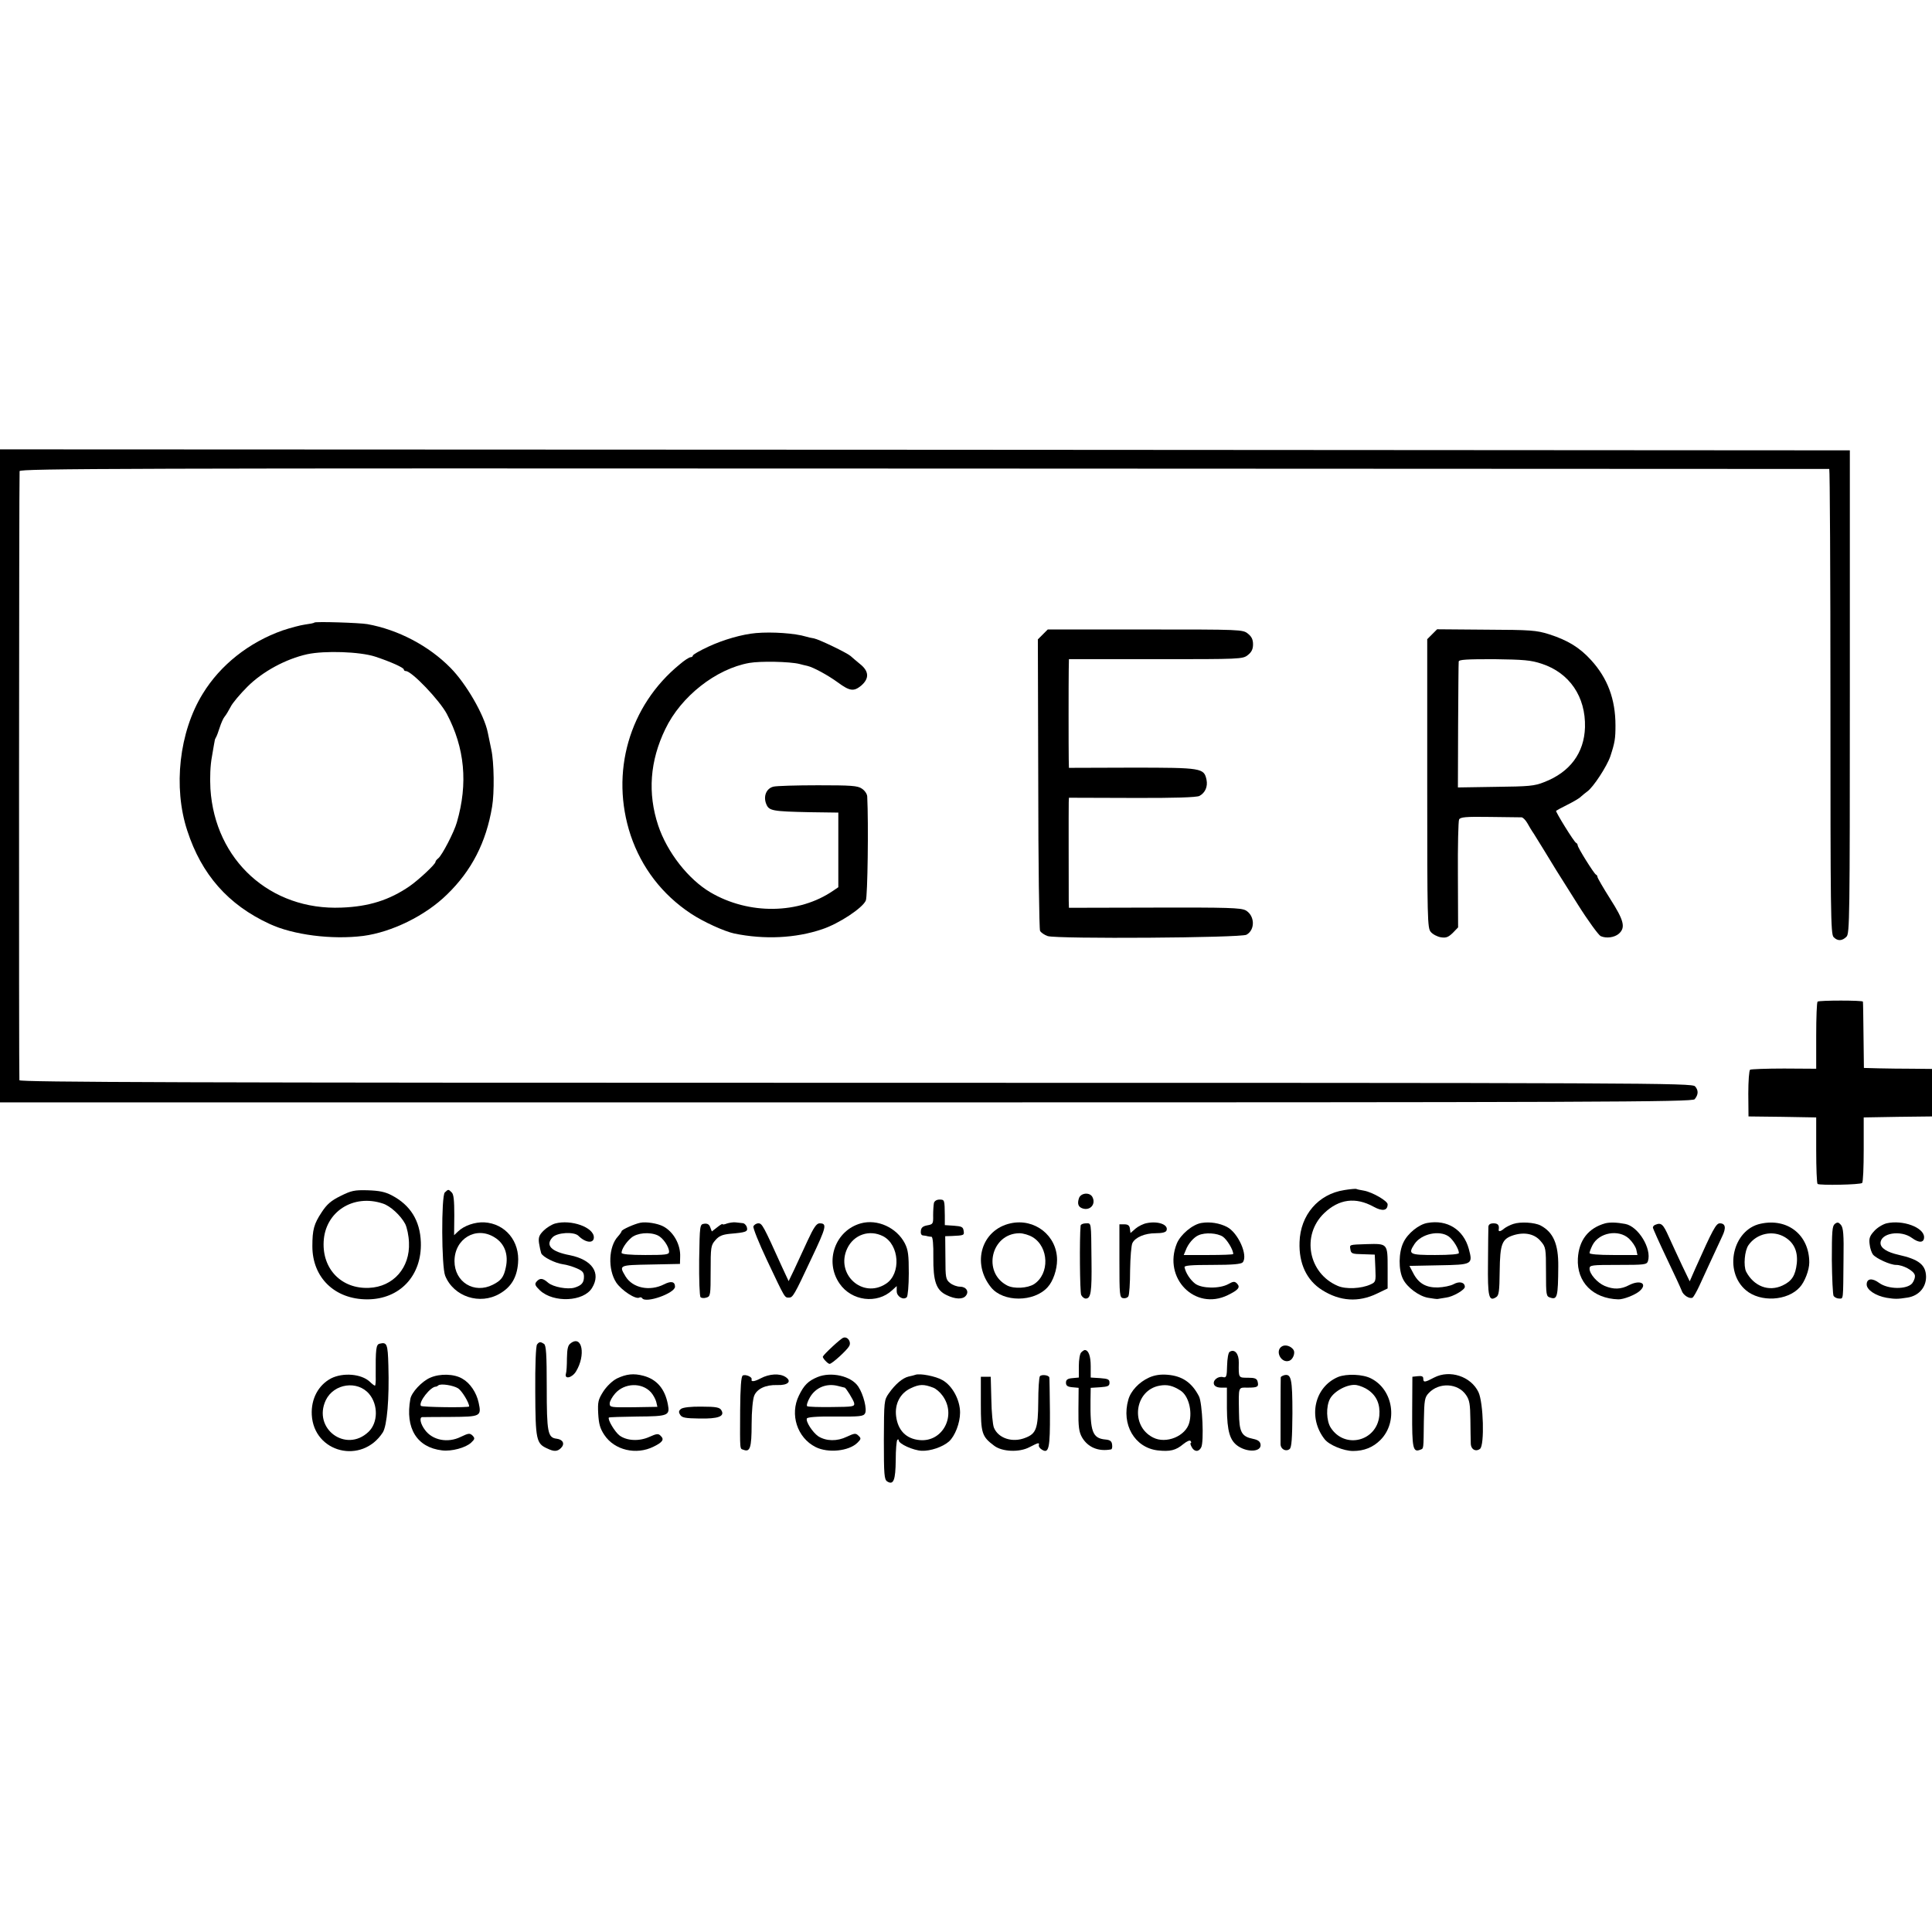 <?xml version="1.0" standalone="no"?>
<!DOCTYPE svg PUBLIC "-//W3C//DTD SVG 20010904//EN"
 "http://www.w3.org/TR/2001/REC-SVG-20010904/DTD/svg10.dtd">
<svg version="1.0" xmlns="http://www.w3.org/2000/svg"
 width="976pt" height="976pt" viewBox="0 0 976 976"
 preserveAspectRatio="xMidYMid meet">
<g transform="translate(0,976) scale(0.1,-0.1)"
fill="#000000" stroke="none">
<path d="M0 5841 l0 -1650 4274 0 c3821 0 4276 2 4287 16 19 23 20 45 2 65
-15 17 -213 18 -4238 18 -3370 0 -4224 3 -4227 13 -3 10 -2 3026 1 3077 1 13
515 15 4568 13 2513 -1 4571 -2 4574 -2 3 -1 6 -529 6 -1175 0 -1063 1 -1176
16 -1190 20 -21 43 -20 65 2 16 16 17 88 17 1237 l0 1220 -4673 3 -4672 2 0
-1649z"/>
<path d="M1588 6615 c-2 -3 -24 -7 -47 -10 -23 -3 -75 -17 -114 -30 -169 -60
-314 -174 -403 -320 -119 -193 -150 -472 -78 -691 72 -222 207 -375 415 -471
119 -56 316 -81 474 -61 144 19 314 102 423 209 124 120 198 263 228 444 12
71 10 224 -4 288 -7 34 -15 73 -18 87 -18 89 -109 246 -188 326 -110 112 -265
193 -420 221 -40 7 -262 14 -268 8z m307 -172 c79 -26 145 -56 145 -65 0 -5 5
-8 10 -8 30 0 170 -147 207 -216 91 -172 108 -352 51 -548 -14 -50 -75 -167
-94 -182 -8 -6 -14 -14 -14 -18 0 -12 -85 -91 -131 -123 -102 -70 -206 -103
-344 -108 -359 -15 -639 239 -662 600 -3 57 -1 118 8 165 7 41 13 77 14 80 0
3 3 10 6 15 4 6 12 28 19 50 7 22 18 47 25 55 7 8 20 30 30 49 9 19 48 65 85
102 77 77 194 140 302 164 89 19 266 13 343 -12z"/>
<path d="M5268 6555 l-25 -25 2 -727 c0 -401 5 -736 9 -745 4 -9 22 -21 39
-27 51 -15 977 -9 1004 7 45 25 42 97 -4 123 -24 13 -90 15 -460 14 l-433 -1
-1 36 c0 50 -1 471 0 498 l1 22 319 -1 c218 -1 325 3 340 10 30 16 43 48 36
82 -13 59 -22 61 -375 61 l-320 -1 -1 42 c-1 56 -1 388 0 455 l1 52 439 0
c428 0 439 0 465 21 19 15 26 30 26 54 0 24 -7 39 -26 54 -26 21 -36 21 -519
21 l-492 0 -25 -25z"/>
<path d="M7235 6556 l-25 -25 0 -729 c0 -692 1 -730 18 -750 10 -12 33 -24 51
-27 26 -4 37 0 60 22 l27 28 -1 265 c-1 146 2 272 6 280 6 12 32 15 156 13 81
-1 154 -2 160 -2 7 -1 19 -13 28 -28 9 -16 23 -40 33 -54 9 -15 33 -53 52 -84
47 -78 60 -99 170 -273 52 -83 105 -155 116 -161 29 -13 70 -7 92 12 35 31 26
67 -43 175 -36 57 -65 107 -65 112 0 4 -3 10 -8 12 -9 4 -92 136 -92 148 0 4
-3 10 -8 12 -10 4 -105 158 -101 162 2 2 28 16 58 31 30 15 61 33 68 41 8 7
22 19 32 26 30 21 99 127 116 177 23 70 26 90 26 156 0 133 -40 239 -123 330
-58 64 -119 101 -213 131 -64 20 -92 22 -318 23 l-247 2 -25 -25z m553 -149
c141 -46 223 -167 219 -321 -4 -130 -76 -227 -206 -277 -49 -20 -78 -22 -246
-24 l-190 -3 1 312 c1 171 2 317 3 324 1 10 40 12 178 12 151 -2 187 -5 241
-23z"/>
<path d="M3820 6562 c-71 -6 -167 -34 -242 -69 -43 -20 -78 -40 -78 -45 0 -4
-5 -8 -11 -8 -7 0 -32 -16 -55 -36 -256 -209 -353 -548 -248 -864 55 -163 159
-299 304 -395 63 -42 169 -90 220 -101 151 -31 309 -24 444 22 84 28 204 107
220 145 9 21 14 387 7 526 -1 13 -13 30 -27 39 -21 15 -55 17 -222 17 -108 0
-210 -3 -225 -7 -36 -9 -52 -49 -36 -88 14 -34 30 -37 219 -41 l145 -2 0 -188
0 -189 -25 -17 c-174 -120 -427 -123 -621 -9 -112 66 -219 203 -264 338 -54
163 -42 326 36 487 79 165 256 304 424 334 56 10 204 7 253 -5 12 -3 30 -8 41
-10 30 -7 102 -46 153 -83 61 -45 81 -47 118 -17 42 36 41 73 -6 110 -19 16
-41 34 -47 40 -18 16 -159 84 -185 89 -13 2 -31 6 -40 9 -55 17 -172 25 -252
18z"/>
<path d="M9182 4700 c-4 -3 -7 -80 -7 -172 l0 -167 -162 1 c-89 0 -167 -3
-172 -6 -5 -4 -9 -57 -9 -121 l1 -115 171 -2 171 -3 0 -165 c0 -91 3 -168 7
-171 12 -8 217 -4 225 5 5 4 8 80 8 169 l0 162 173 3 172 2 0 120 0 120 -97 1
c-54 0 -132 1 -173 2 l-74 2 -2 165 c-1 91 -2 167 -3 170 -1 7 -220 7 -229 0z"/>
<path d="M6791 3748 c-131 -20 -222 -126 -226 -263 -4 -108 36 -193 114 -242
90 -57 184 -63 277 -18 l54 26 0 104 c0 123 0 123 -105 120 -92 -3 -87 -2 -83
-27 3 -21 9 -23 63 -24 l60 -2 3 -69 c3 -67 2 -70 -25 -82 -46 -21 -124 -25
-165 -7 -148 63 -185 255 -69 367 75 72 159 83 250 33 45 -25 71 -20 71 12 0
17 -76 61 -119 69 -19 3 -37 7 -40 9 -3 1 -30 -1 -60 -6z"/>
<path d="M1720 3718 c-47 -23 -69 -42 -95 -82 -39 -59 -47 -88 -47 -172 0
-158 113 -268 277 -268 165 0 277 120 271 289 -4 109 -53 187 -146 236 -34 18
-63 24 -122 26 -68 2 -84 -2 -138 -29z m214 -38 c38 -12 90 -60 113 -103 9
-18 18 -60 19 -94 6 -127 -79 -224 -202 -229 -138 -6 -236 94 -229 233 7 151
149 243 299 193z"/>
<path d="M2247 3736 c-18 -19 -17 -375 2 -421 43 -106 176 -149 276 -90 57 33
86 81 92 153 10 111 -64 201 -171 207 -46 2 -101 -16 -132 -46 l-20 -19 1 101
c0 74 -3 106 -13 115 -17 17 -17 17 -35 0z m250 -226 c52 -31 73 -87 58 -154
-10 -47 -23 -65 -65 -86 -94 -48 -194 13 -194 119 0 113 108 178 201 121z"/>
<path d="M5451 3708 c-10 -29 -4 -46 19 -53 38 -12 68 23 48 59 -14 24 -57 20
-67 -6z"/>
<path d="M4718 3683 c-2 -10 -4 -38 -4 -63 1 -42 -1 -45 -29 -50 -22 -4 -31
-11 -33 -27 -2 -14 2 -23 10 -24 7 -1 18 -2 23 -4 6 -1 15 -3 21 -3 6 -1 10
-39 9 -103 -1 -122 14 -167 68 -192 43 -21 81 -22 96 -3 18 21 2 46 -29 46
-15 0 -38 8 -51 19 -21 17 -23 26 -23 127 l-1 109 33 1 c62 3 64 3 60 27 -3
19 -10 22 -49 25 l-46 3 0 47 c-1 81 -1 82 -27 82 -14 0 -25 -7 -28 -17z"/>
<path d="M2804 3579 c-17 -5 -43 -21 -58 -36 -22 -22 -27 -34 -23 -63 3 -19 8
-42 11 -51 8 -19 69 -50 111 -56 17 -2 47 -11 68 -20 30 -13 37 -21 37 -43 0
-30 -12 -44 -48 -55 -35 -10 -107 3 -133 25 -27 24 -42 25 -59 5 -10 -12 -7
-20 18 -44 69 -64 221 -57 263 13 46 75 1 142 -112 165 -95 18 -125 50 -88 90
23 25 109 30 131 8 36 -36 78 -40 78 -8 0 51 -115 92 -196 70z"/>
<path d="M3235 3583 c-30 -6 -95 -35 -95 -43 0 -3 -8 -15 -18 -26 -48 -51 -52
-167 -9 -233 27 -40 99 -87 117 -76 5 3 11 1 14 -3 17 -28 166 25 166 58 0 26
-20 30 -55 12 -73 -37 -159 -19 -195 40 -34 57 -34 57 128 60 l147 3 1 35 c3
63 -34 128 -86 155 -29 15 -86 24 -115 18z m88 -64 c26 -12 57 -57 57 -83 0
-14 -17 -16 -120 -16 -78 0 -120 4 -120 11 0 18 22 53 49 76 29 25 93 31 134
12z"/>
<path d="M3672 3579 c-12 -5 -22 -6 -22 -3 0 3 -12 -4 -27 -16 l-27 -21 -8 21
c-5 15 -15 20 -30 18 -23 -3 -23 -5 -26 -182 -1 -101 2 -184 7 -189 5 -5 18
-6 30 -2 20 6 21 13 21 134 0 120 1 130 24 156 18 21 35 28 72 32 84 7 93 11
87 33 -3 11 -13 21 -22 21 -9 1 -25 3 -36 4 -11 1 -31 -2 -43 -6z"/>
<path d="M4349 3580 c-130 -36 -185 -192 -108 -304 61 -89 190 -105 266 -34
l23 21 0 -26 c0 -27 34 -47 51 -30 5 5 10 59 10 120 0 93 -3 118 -20 152 -41
79 -138 124 -222 101z m112 -65 c83 -43 92 -190 15 -240 -118 -78 -257 48
-196 178 33 70 112 97 181 62z"/>
<path d="M5105 3580 c-146 -32 -198 -201 -98 -324 61 -75 216 -75 285 1 28 30
48 89 48 138 0 123 -113 212 -235 185z m112 -70 c82 -50 86 -185 7 -237 -33
-21 -101 -25 -136 -7 -127 66 -81 263 62 264 19 0 49 -9 67 -20z"/>
<path d="M5793 3581 c-17 -3 -43 -16 -57 -28 l-25 -22 -3 22 c-2 16 -10 22
-28 22 l-25 0 0 -185 c0 -173 1 -185 19 -188 10 -2 22 2 26 9 5 7 9 66 9 132
1 65 6 128 12 138 15 29 63 49 117 49 34 0 52 5 55 14 11 29 -42 49 -100 37z"/>
<path d="M6070 3582 c-45 -7 -106 -58 -125 -104 -71 -175 92 -341 257 -261 55
27 65 40 47 59 -12 12 -19 11 -44 -3 -44 -24 -133 -23 -167 2 -25 19 -48 54
-54 83 -2 9 32 12 141 12 102 0 145 4 153 13 28 34 -23 150 -80 179 -37 19
-85 27 -128 20z m107 -69 c21 -14 53 -66 53 -88 0 -3 -56 -5 -125 -5 l-125 0
10 24 c12 33 41 66 65 76 34 15 94 11 122 -7z"/>
<path d="M7211 3582 c-43 -7 -100 -53 -121 -98 -25 -50 -26 -140 -2 -186 20
-41 80 -86 126 -94 23 -4 45 -7 49 -6 4 1 23 4 43 7 34 4 94 39 94 54 0 23
-27 30 -56 14 -16 -9 -52 -16 -81 -17 -60 -1 -98 21 -125 75 l-18 34 149 3
c170 3 172 4 151 83 -27 98 -109 149 -209 131z m107 -68 c22 -15 52 -63 52
-84 0 -6 -43 -10 -120 -10 -131 0 -138 4 -104 56 34 51 125 71 172 38z"/>
<path d="M7645 3577 c-16 -5 -37 -16 -46 -23 -17 -15 -30 -18 -28 -6 4 23 -4
32 -26 32 -17 0 -25 -6 -26 -17 0 -10 -2 -92 -2 -181 -2 -173 4 -199 41 -175
14 8 17 30 18 131 2 140 11 164 73 183 55 16 105 5 135 -32 25 -29 26 -36 26
-154 0 -117 1 -124 21 -130 36 -12 40 2 41 158 1 112 -25 172 -89 206 -31 16
-102 20 -138 8z"/>
<path d="M8109 3580 c-85 -24 -133 -85 -138 -178 -6 -119 76 -202 204 -206 26
-1 85 22 108 42 42 37 4 59 -53 30 -41 -22 -79 -23 -124 -4 -37 16 -76 60 -76
87 0 18 10 19 144 19 133 0 145 1 151 19 20 63 -49 176 -115 188 -42 8 -77 9
-101 3z m120 -77 c17 -16 33 -40 37 -55 l6 -28 -121 0 c-78 0 -121 4 -121 10
0 6 7 24 15 40 33 64 132 81 184 33z"/>
<path d="M8894 3578 c-141 -30 -188 -240 -74 -336 73 -62 210 -54 272 15 25
27 48 87 48 125 0 139 -109 226 -246 196z m123 -68 c46 -28 66 -72 60 -132 -7
-62 -25 -90 -72 -112 -70 -33 -145 -4 -184 70 -14 29 -8 106 12 134 41 59 123
77 184 40z"/>
<path d="M9269 3577 c-13 -10 -15 -38 -15 -182 1 -93 5 -176 9 -182 5 -7 17
-13 28 -13 22 0 20 -13 22 199 2 125 -1 158 -13 173 -12 14 -18 15 -31 5z"/>
<path d="M9530 3580 c-19 -5 -47 -22 -62 -39 -23 -25 -27 -38 -23 -67 2 -20
10 -43 17 -52 17 -20 87 -52 116 -52 36 0 89 -29 95 -51 3 -10 -3 -29 -13 -42
-27 -32 -122 -31 -167 2 -35 26 -63 23 -63 -8 0 -27 45 -57 100 -67 43 -7 57
-7 107 1 56 9 93 51 93 105 -1 60 -36 88 -139 111 -58 13 -91 34 -91 59 0 51
102 68 159 26 35 -26 61 -25 61 4 0 49 -107 89 -190 70z"/>
<path d="M3806 3565 c-3 -8 28 -85 69 -172 93 -196 88 -188 111 -188 19 0 26
11 112 195 78 164 81 180 42 180 -15 0 -30 -22 -60 -87 -23 -49 -53 -114 -68
-147 l-28 -58 -34 73 c-94 208 -100 219 -119 219 -10 0 -21 -7 -25 -15z"/>
<path d="M5459 3568 c-6 -60 -4 -337 3 -350 5 -10 15 -18 23 -18 26 0 31 34
29 190 -2 204 0 190 -29 190 -14 0 -26 -6 -26 -12z"/>
<path d="M8363 3573 c-7 -2 -13 -9 -13 -14 0 -5 31 -74 69 -154 38 -79 72
-153 76 -164 7 -24 41 -45 56 -36 5 4 20 30 33 58 21 47 68 147 116 251 21 43
17 66 -12 66 -19 0 -36 -32 -124 -229 l-28 -64 -38 79 c-20 43 -51 109 -68
147 -28 63 -38 72 -67 60z"/>
<path d="M4260 3002 c-13 -4 -98 -83 -103 -95 -3 -7 25 -37 34 -37 12 0 88 69
99 90 12 22 -9 50 -30 42z"/>
<path d="M2884 2975 c-15 -10 -19 -27 -20 -77 0 -34 -2 -69 -5 -77 -9 -31 31
-22 51 11 50 82 31 185 -26 143z"/>
<path d="M1918 2972 c-18 -4 -21 -24 -20 -164 1 -27 -1 -48 -4 -48 -3 0 -15 9
-26 20 -43 40 -135 47 -195 17 -65 -34 -102 -104 -98 -184 10 -192 253 -253
359 -89 21 34 33 167 28 338 -3 109 -7 119 -44 110z m-53 -254 c46 -55 45
-145 -3 -191 -114 -109 -284 16 -216 160 41 84 160 101 219 31z"/>
<path d="M2713 2968 c-6 -8 -10 -104 -9 -238 1 -245 5 -263 62 -288 33 -16 50
-15 68 3 21 21 10 43 -22 47 -45 5 -50 32 -50 261 0 164 -3 212 -14 218 -18
12 -24 11 -35 -3z"/>
<path d="M6477 2959 c-39 -22 -5 -89 37 -73 18 7 30 39 21 54 -12 19 -40 29
-58 19z"/>
<path d="M5462 2928 c-7 -7 -12 -38 -12 -69 l0 -58 -32 -3 c-25 -2 -33 -8 -33
-23 0 -15 8 -21 32 -23 l32 -3 -1 -109 c-1 -89 3 -114 18 -141 30 -51 83 -73
147 -61 5 1 7 12 5 25 -2 17 -11 23 -34 25 -65 6 -77 40 -75 199 l1 62 48 3
c39 3 47 6 47 23 0 17 -8 20 -47 23 l-48 3 0 58 c0 50 -11 81 -30 81 -3 0 -11
-5 -18 -12z"/>
<path d="M6212 2931 c-7 -4 -12 -34 -13 -70 -1 -55 -4 -62 -20 -58 -25 7 -54
-16 -46 -37 4 -10 18 -16 36 -16 l29 0 0 -104 c1 -117 15 -164 57 -192 50 -33
118 -28 113 9 -2 15 -13 23 -37 28 -59 12 -71 33 -72 134 -2 134 -5 125 44
125 50 0 57 4 50 31 -4 15 -14 19 -49 19 -48 0 -47 -2 -46 77 1 44 -21 70 -46
54z"/>
<path d="M2173 2800 c-42 -18 -94 -74 -100 -107 -27 -148 33 -245 160 -260 48
-6 119 13 147 39 19 18 20 22 7 36 -14 13 -20 12 -60 -7 -65 -32 -142 -17
-180 35 -23 30 -30 64 -14 65 7 0 72 1 145 1 150 1 155 3 140 72 -11 51 -43
99 -82 121 -41 25 -114 27 -163 5z m142 -54 c19 -13 55 -72 55 -91 0 -7 -240
-4 -244 3 -12 20 49 97 76 97 3 0 9 3 12 6 11 11 76 1 101 -15z"/>
<path d="M3116 2796 c-23 -12 -50 -38 -68 -65 -26 -41 -29 -53 -26 -112 3 -52
9 -75 31 -108 51 -77 161 -103 249 -59 45 22 55 36 36 54 -12 13 -20 12 -58
-5 -51 -23 -113 -20 -150 7 -24 18 -62 82 -54 91 2 2 67 4 144 5 155 1 165 5
154 61 -15 79 -56 127 -124 145 -49 13 -86 9 -134 -14z m172 -69 c11 -12 23
-34 27 -48 l6 -26 -120 -2 c-115 -1 -121 -1 -121 19 0 11 13 34 28 51 47 53
134 56 180 6z"/>
<path d="M3752 2811 c-8 -5 -12 -59 -13 -176 -1 -209 -2 -192 17 -199 33 -13
41 10 41 129 0 66 6 127 13 144 14 35 58 56 116 54 55 -2 76 19 42 41 -29 19
-82 16 -125 -7 -32 -17 -50 -19 -46 -5 4 12 -32 27 -45 19z"/>
<path d="M4129 2803 c-46 -19 -68 -41 -93 -93 -47 -95 -9 -213 84 -260 63 -32
169 -21 212 22 18 18 19 22 5 35 -14 14 -20 13 -59 -5 -49 -24 -104 -23 -144
2 -29 20 -64 74 -58 90 3 7 49 11 144 10 125 -1 142 1 150 16 11 20 -8 96 -34
135 -35 54 -138 77 -207 48z m138 -53 c6 0 45 -63 48 -78 3 -18 -5 -19 -112
-20 -64 -1 -120 1 -125 4 -5 3 1 23 13 44 29 51 85 74 144 58 16 -4 31 -8 32
-8z"/>
<path d="M4625 2815 c-5 -2 -21 -6 -35 -9 -30 -7 -67 -38 -100 -85 -24 -34
-24 -40 -25 -234 0 -179 2 -201 17 -211 32 -20 42 7 43 108 0 52 4 98 8 102 4
4 7 3 7 -2 0 -18 73 -51 116 -53 44 -2 106 19 138 47 30 27 56 93 56 146 0 64
-39 136 -89 164 -34 20 -114 35 -136 27z m89 -65 c14 -5 35 -23 47 -40 73 -98
3 -236 -115 -225 -68 6 -110 49 -119 120 -8 62 20 117 74 142 44 21 66 21 113
3z"/>
<path d="M5253 2807 c-4 -7 -8 -65 -8 -129 -1 -134 -10 -160 -64 -181 -66 -27
-138 -3 -160 51 -6 15 -12 79 -13 142 l-3 115 -25 0 -25 0 0 -137 c0 -149 5
-165 68 -212 40 -30 126 -34 177 -7 47 24 51 25 48 10 -2 -6 5 -16 15 -22 36
-23 42 8 41 189 -1 93 -2 172 -3 175 -2 13 -41 17 -48 6z"/>
<path d="M5805 2801 c-51 -23 -93 -68 -105 -112 -36 -125 32 -242 148 -256 63
-7 92 0 130 32 19 15 33 21 37 15 3 -5 4 -10 0 -10 -3 0 -1 -9 5 -20 13 -25
36 -26 48 -2 15 27 6 225 -11 258 -36 70 -85 103 -159 109 -37 3 -66 -2 -93
-14z m159 -66 c40 -26 60 -102 44 -162 -18 -68 -117 -109 -183 -75 -117 59
-94 239 33 262 39 7 67 0 106 -25z"/>
<path d="M6488 2813 c-10 -3 -18 -8 -18 -11 -1 -11 -1 -315 -1 -338 1 -26 28
-39 46 -24 10 8 13 54 14 180 0 174 -6 201 -41 193z"/>
<path d="M6760 2804 c-121 -51 -154 -206 -68 -315 23 -29 96 -59 143 -59 56 0
101 18 139 56 89 90 65 253 -47 310 -41 22 -124 25 -167 8z m152 -66 c43 -30
61 -73 56 -130 -13 -129 -174 -170 -245 -61 -23 35 -25 108 -4 147 22 40 91
76 134 69 17 -3 44 -14 59 -25z"/>
<path d="M7245 2801 c-47 -25 -55 -26 -55 -5 0 11 -8 14 -27 12 l-28 -3 -1
-178 c-1 -183 4 -205 40 -191 19 7 17 -2 19 146 2 106 4 119 25 141 52 55 147
50 188 -10 18 -26 21 -47 22 -125 1 -51 1 -105 2 -119 0 -31 25 -45 47 -28 23
20 17 232 -8 286 -38 80 -145 115 -224 74z"/>
<path d="M3441 2643 c-12 -9 -14 -16 -5 -30 9 -15 26 -18 97 -19 96 -2 130 11
111 42 -8 14 -26 18 -99 18 -54 1 -94 -4 -104 -11z"/>
</g>
</svg>
